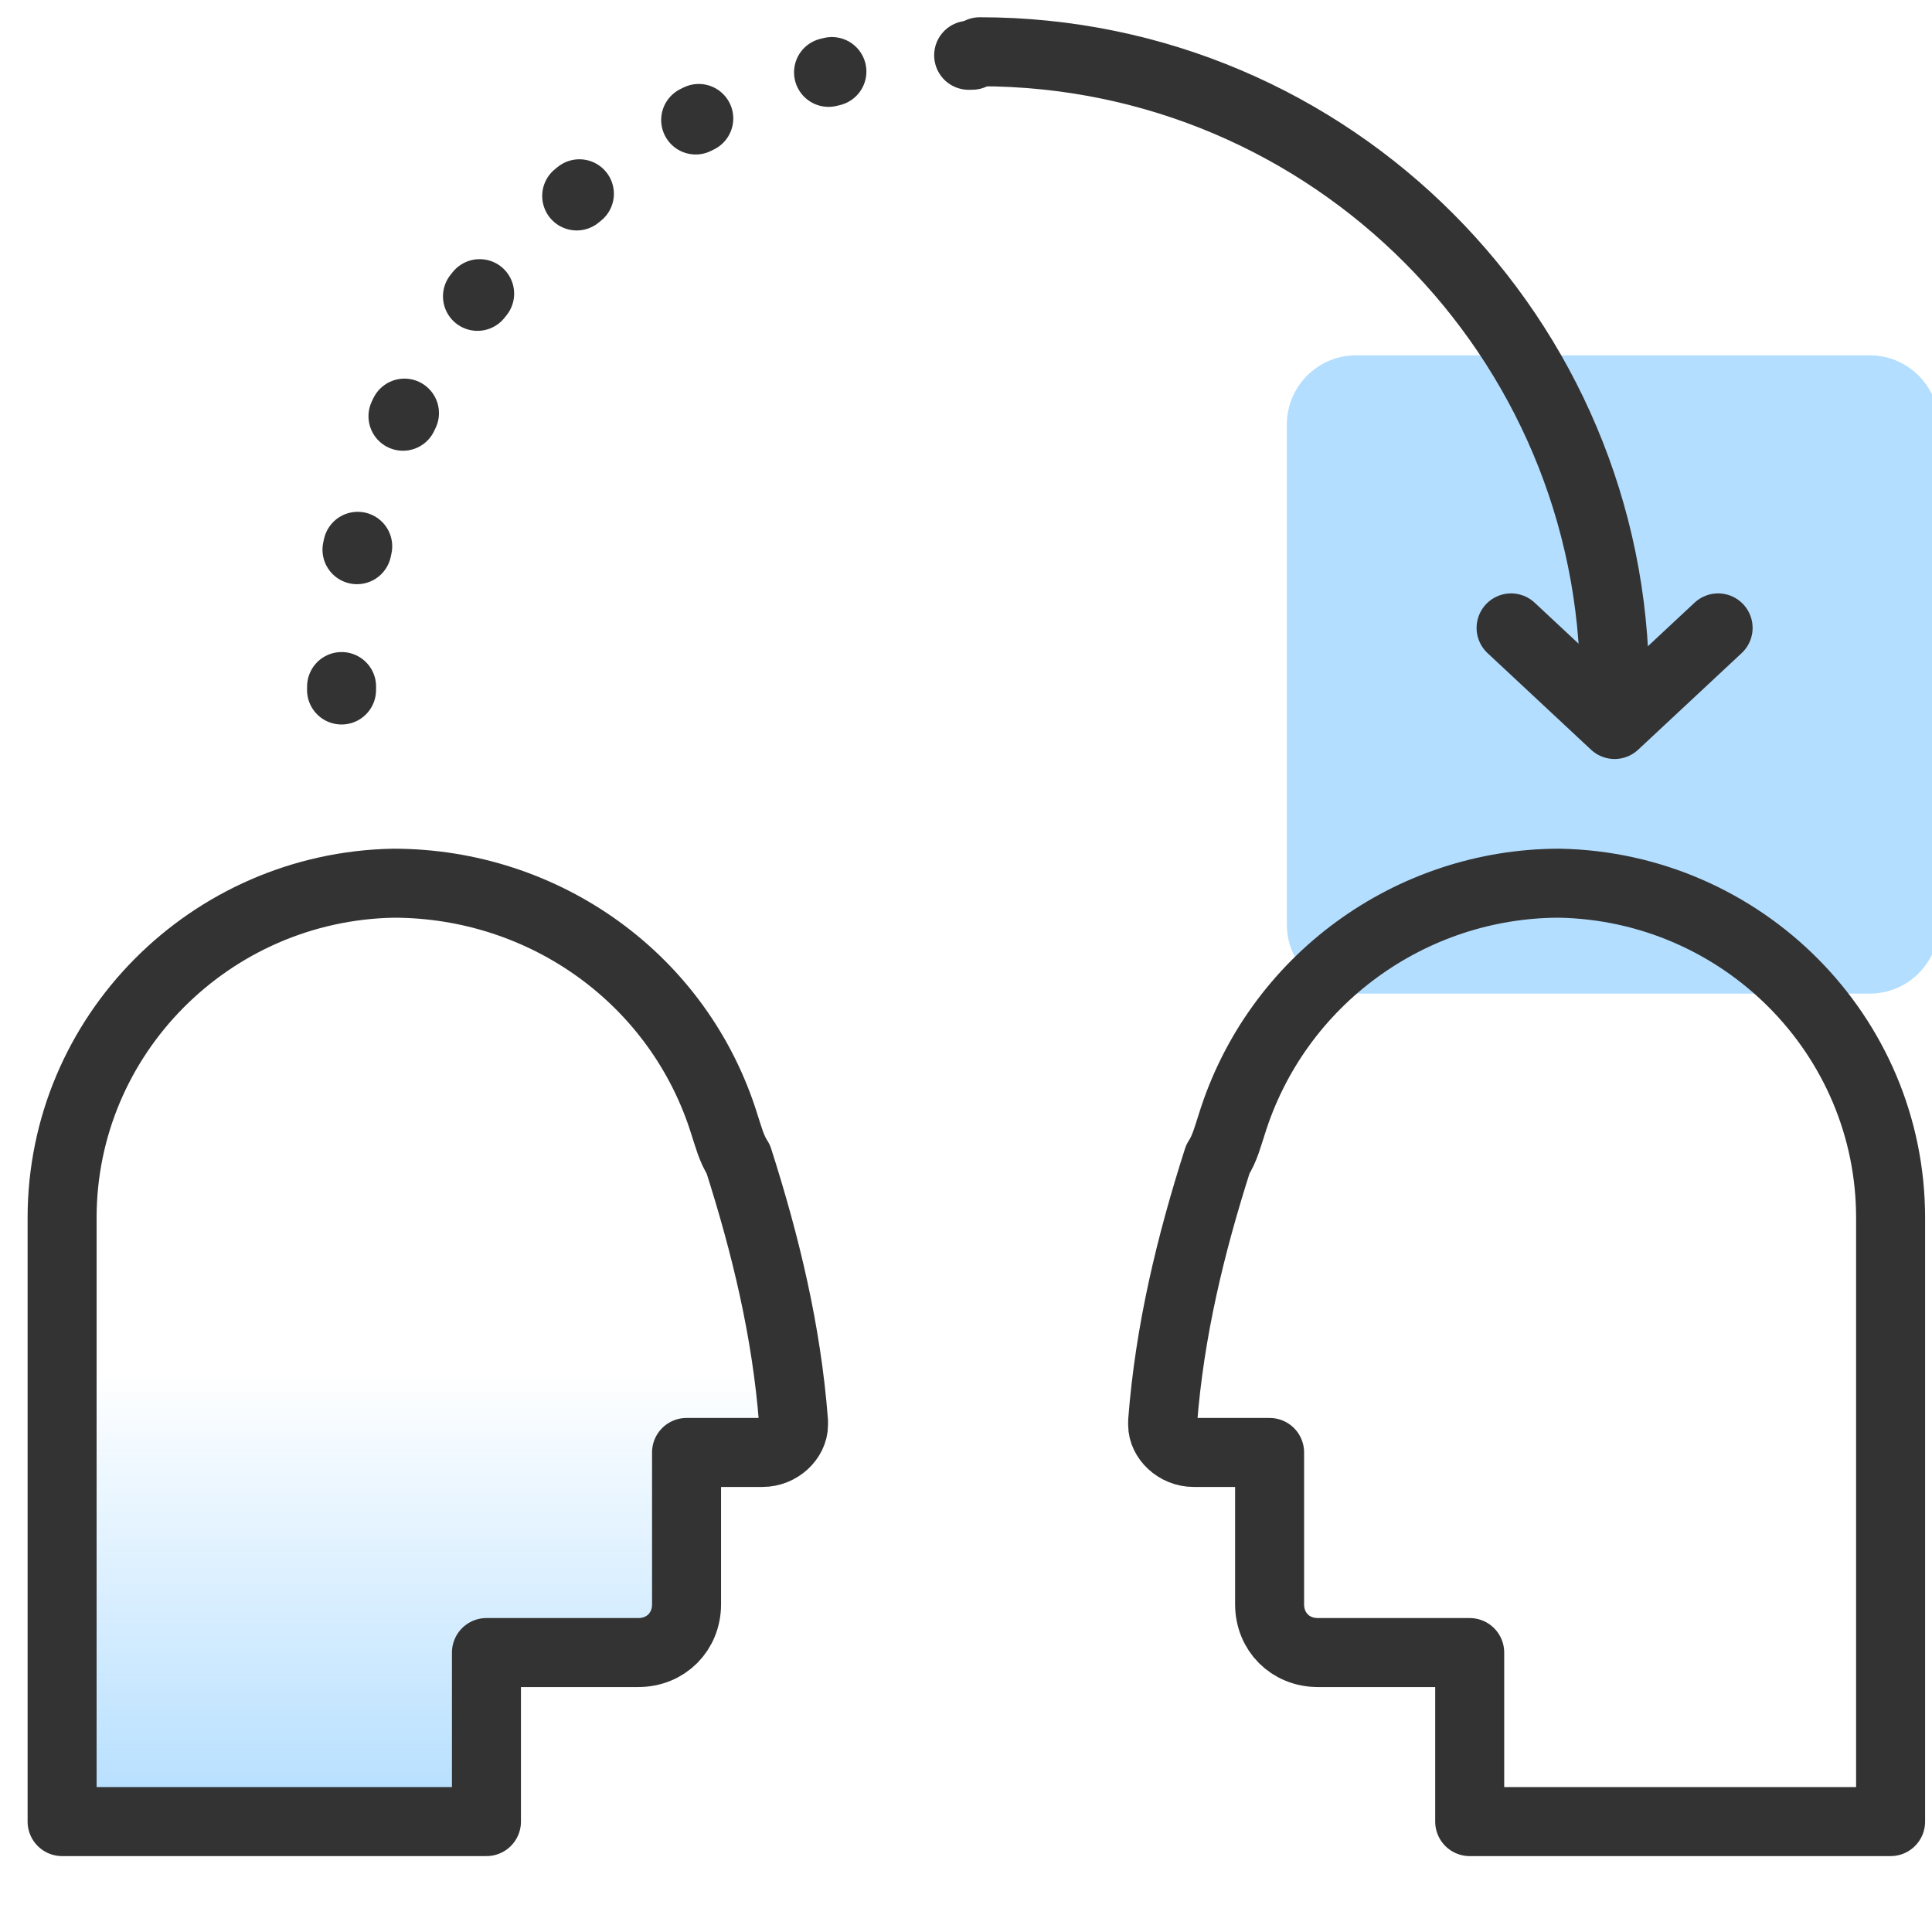 <?xml version="1.0" encoding="utf-8"?>
<!-- Generator: Adobe Illustrator 24.2.1, SVG Export Plug-In . SVG Version: 6.00 Build 0)  -->
<svg version="1.1" id="design" xmlns="http://www.w3.org/2000/svg" xmlns:xlink="http://www.w3.org/1999/xlink" x="0px" y="0px"
	 viewBox="0 0 56 56" style="enable-background:new 0 0 56 56;" xml:space="preserve">
<style type="text/css">
	.st0{fill:#B3DEFF;}
	.st1{fill:url(#SVGID_1_);}
	.st2{fill:none;stroke:#333333;stroke-width:2;stroke-linecap:round;stroke-linejoin:round;}
	.st3{fill:none;stroke:#333333;stroke-width:2;stroke-linecap:round;stroke-linejoin:round;stroke-dasharray:0.1,4;}
</style>
<path class="st0" d="M39.3,10.3h14.9c1.1,0,2,0.9,2,2v14.5c0,1.1-0.9,2-2,2H39.3c-1.1,0-2-0.9-2-2V12.3
	C37.3,11.2,38.2,10.3,39.3,10.3z"/>
<linearGradient id="SVGID_1_" gradientUnits="userSpaceOnUse" x1="12.416" y1="5.21" x2="12.416" y2="32.43" gradientTransform="matrix(1 0 0 -1 0 58)">
	<stop  offset="0" style="stop-color:#B3DEFF"/>
	<stop  offset="0.479" style="stop-color:#B3DEFF;stop-opacity:0"/>
</linearGradient>
<path class="st1" d="M21,32.6c-1.3-4.2-5.2-7-9.6-7c-5.3,0.1-9.6,4.4-9.6,9.7v17.5h12.3v-4.9h4.4c0.8,0,1.4-0.6,1.4-1.4c0,0,0,0,0,0
	v-4.4h2.2c0.5,0,0.9-0.4,0.9-0.8c0,0,0,0,0-0.1c-0.2-2.6-0.8-5.1-1.6-7.6C21.2,33.3,21.1,32.9,21,32.6L21,32.6z"/>
<path class="st2" d="M21,32.6c-1.3-4.2-5.2-7-9.6-7c-5.3,0.1-9.6,4.4-9.6,9.7v17.5h12.3v-4.9h4.4c0.8,0,1.4-0.6,1.4-1.4c0,0,0,0,0,0
	v-4.4h2.2c0.5,0,0.9-0.4,0.9-0.8c0,0,0,0,0-0.1c-0.2-2.6-0.8-5.1-1.6-7.6C21.2,33.3,21.1,32.9,21,32.6L21,32.6z"/>
<path class="st2" d="M35.7,32.6c1.3-4.2,5.2-7,9.5-7c5.3,0.1,9.6,4.4,9.6,9.7v17.5H42.6v-4.9h-4.4c-0.8,0-1.4-0.6-1.4-1.4v-4.4h-2.2
	c-0.5,0-0.9-0.4-0.9-0.8c0,0,0,0,0-0.1c0.2-2.6,0.8-5.1,1.6-7.6C35.5,33.3,35.6,32.9,35.7,32.6z"/>
<path class="st2" d="M28.4,1.5c10.2,0,18.4,8.3,18.4,18.4c0,0,0,0,0,0"/>
<path class="st3" d="M9.9,20c0-10.2,8.2-18.4,18.4-18.4c0,0,0,0,0,0"/>
<path class="st2" d="M43.8,18.2l3,2.8 M46.8,21l3-2.8"/>
</svg>
